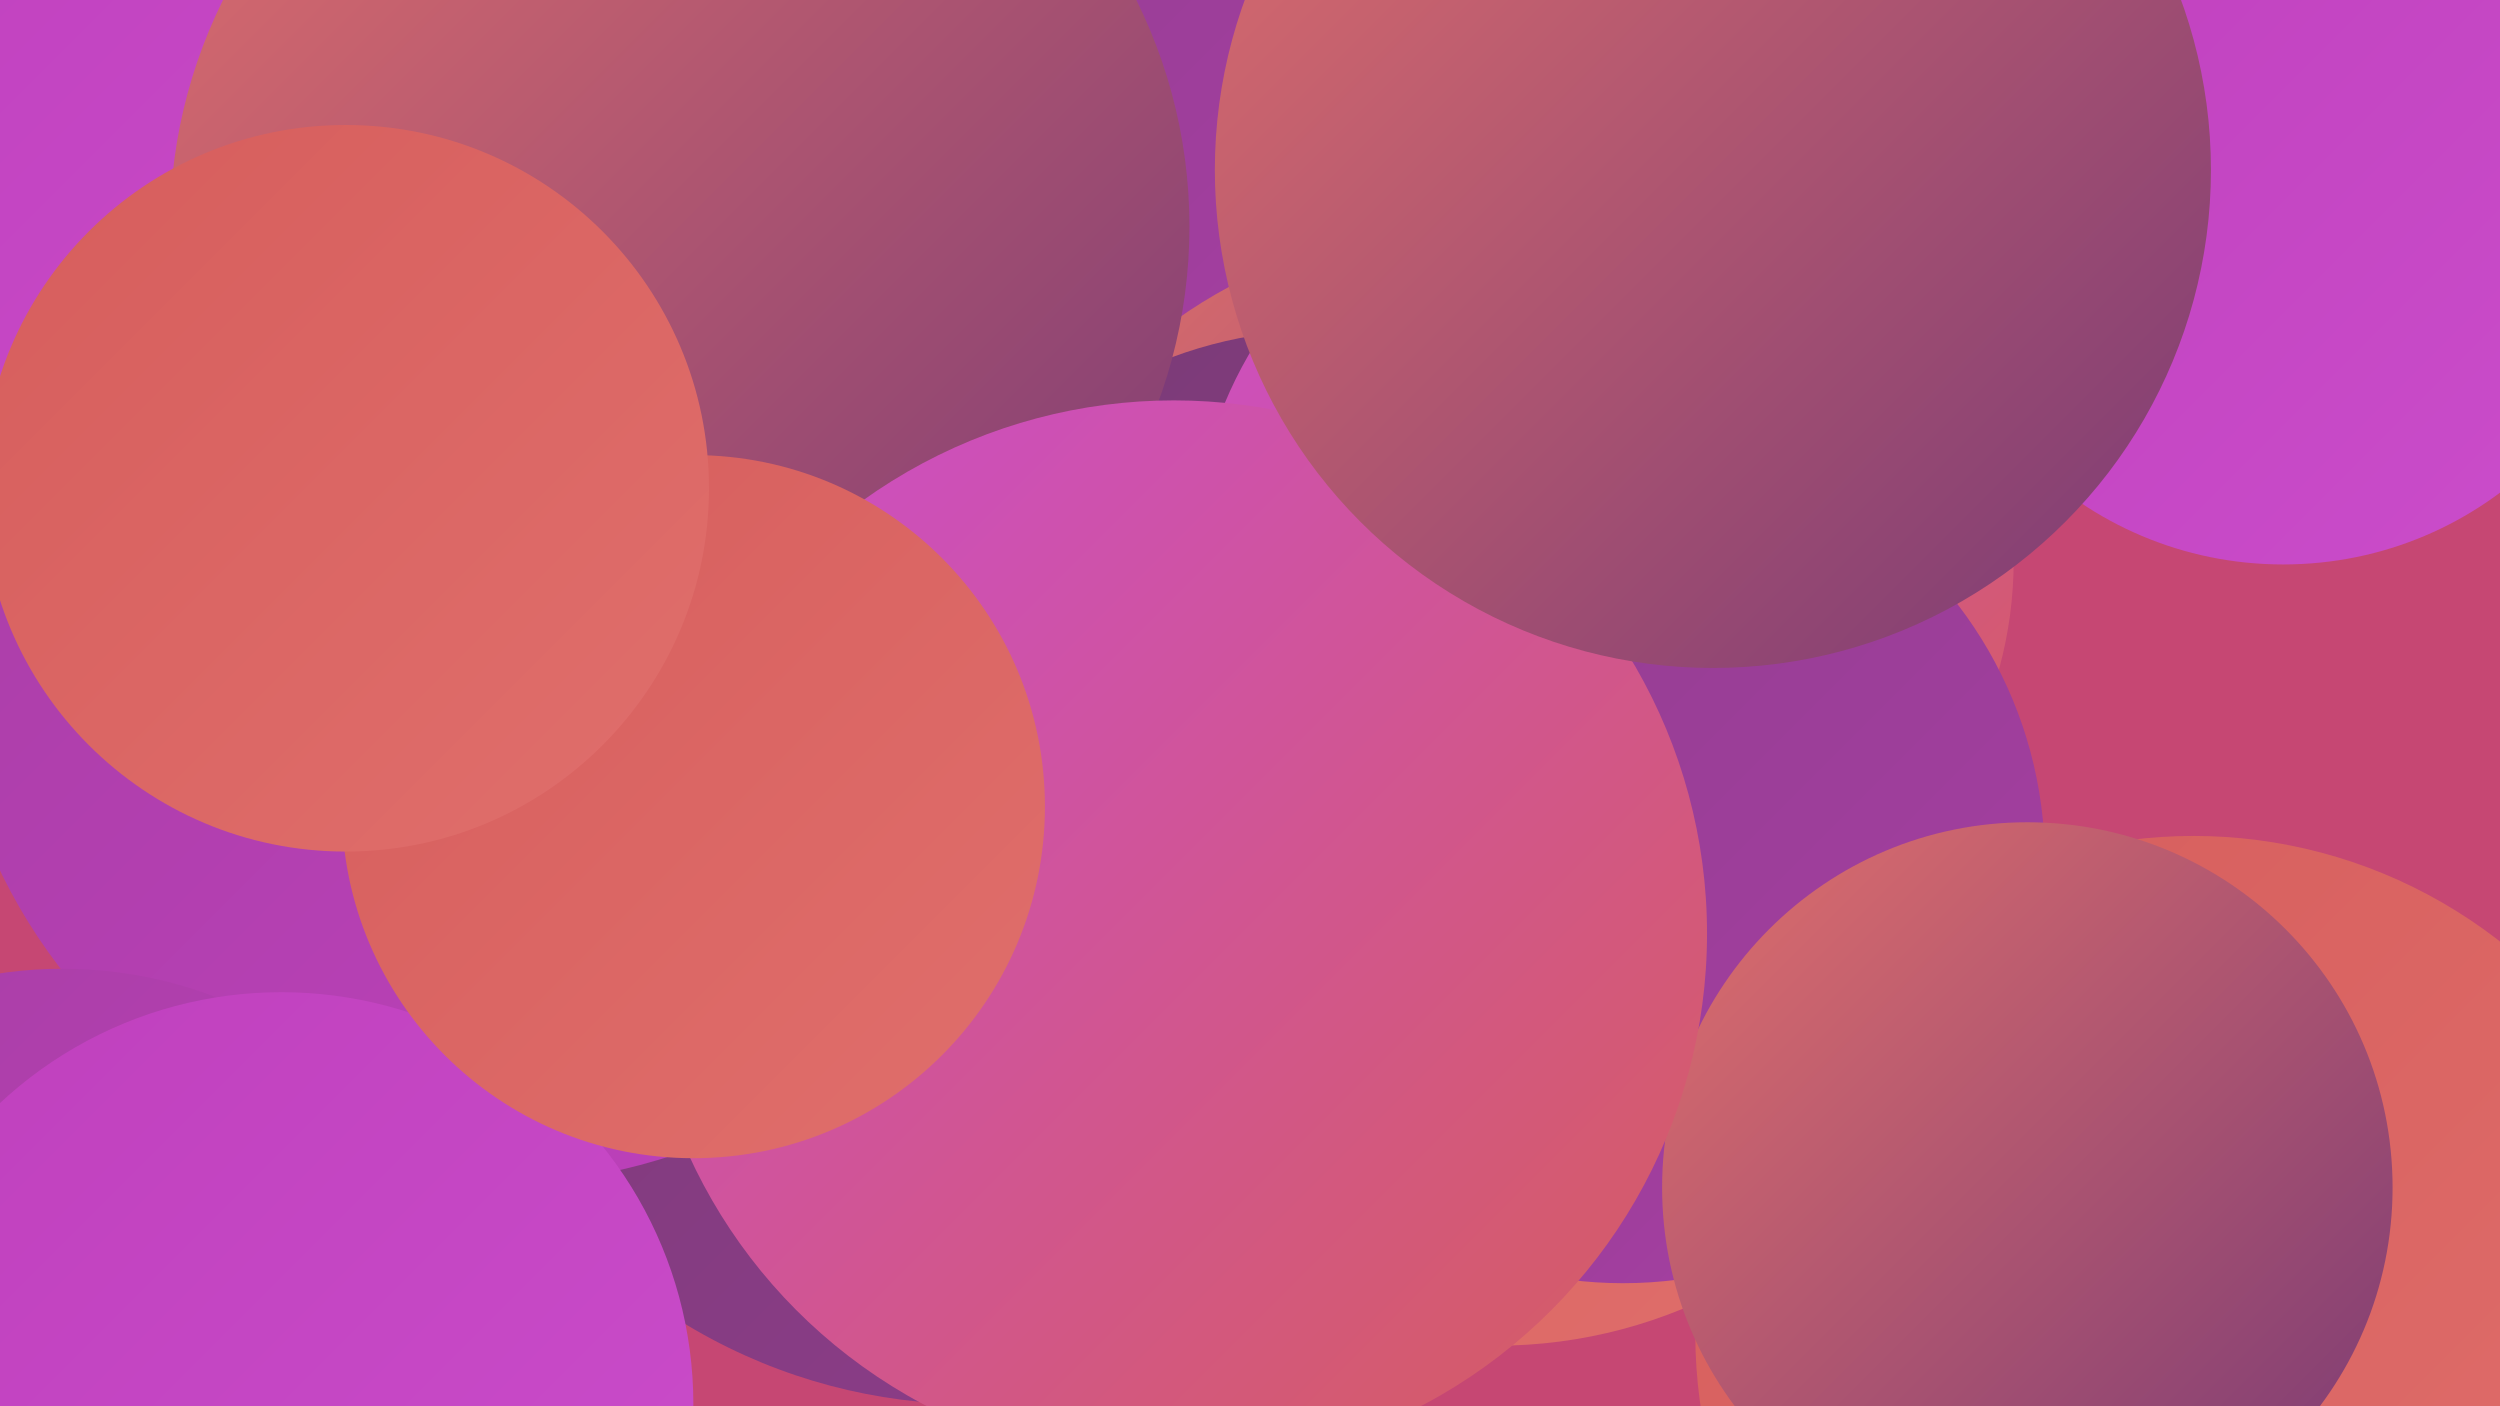 <?xml version="1.0" encoding="UTF-8"?><svg width="1280" height="720" xmlns="http://www.w3.org/2000/svg"><defs><linearGradient id="grad0" x1="0%" y1="0%" x2="100%" y2="100%"><stop offset="0%" style="stop-color:#793a75;stop-opacity:1" /><stop offset="100%" style="stop-color:#8f3d8c;stop-opacity:1" /></linearGradient><linearGradient id="grad1" x1="0%" y1="0%" x2="100%" y2="100%"><stop offset="0%" style="stop-color:#8f3d8c;stop-opacity:1" /><stop offset="100%" style="stop-color:#a73fa4;stop-opacity:1" /></linearGradient><linearGradient id="grad2" x1="0%" y1="0%" x2="100%" y2="100%"><stop offset="0%" style="stop-color:#a73fa4;stop-opacity:1" /><stop offset="100%" style="stop-color:#bf40bd;stop-opacity:1" /></linearGradient><linearGradient id="grad3" x1="0%" y1="0%" x2="100%" y2="100%"><stop offset="0%" style="stop-color:#bf40bd;stop-opacity:1" /><stop offset="100%" style="stop-color:#cb4dcb;stop-opacity:1" /></linearGradient><linearGradient id="grad4" x1="0%" y1="0%" x2="100%" y2="100%"><stop offset="0%" style="stop-color:#cb4dcb;stop-opacity:1" /><stop offset="100%" style="stop-color:#d65d5c;stop-opacity:1" /></linearGradient><linearGradient id="grad5" x1="0%" y1="0%" x2="100%" y2="100%"><stop offset="0%" style="stop-color:#d65d5c;stop-opacity:1" /><stop offset="100%" style="stop-color:#e06f6c;stop-opacity:1" /></linearGradient><linearGradient id="grad6" x1="0%" y1="0%" x2="100%" y2="100%"><stop offset="0%" style="stop-color:#e06f6c;stop-opacity:1" /><stop offset="100%" style="stop-color:#793a75;stop-opacity:1" /></linearGradient></defs><rect width="1280" height="720" fill="#c64773" /><circle cx="498" cy="435" r="284" fill="url(#grad0)" /><circle cx="1105" cy="29" r="227" fill="url(#grad3)" /><circle cx="19" cy="177" r="223" fill="url(#grad3)" /><circle cx="470" cy="87" r="211" fill="url(#grad1)" /><circle cx="748" cy="368" r="251" fill="url(#grad6)" /><circle cx="1123" cy="683" r="255" fill="url(#grad5)" /><circle cx="766" cy="438" r="251" fill="url(#grad5)" /><circle cx="677" cy="389" r="220" fill="url(#grad0)" /><circle cx="821" cy="287" r="210" fill="url(#grad4)" /><circle cx="831" cy="441" r="216" fill="url(#grad1)" /><circle cx="255" cy="323" r="283" fill="url(#grad2)" /><circle cx="32" cy="716" r="220" fill="url(#grad2)" /><circle cx="1038" cy="608" r="187" fill="url(#grad6)" /><circle cx="1169" cy="103" r="186" fill="url(#grad3)" /><circle cx="348" cy="116" r="261" fill="url(#grad6)" /><circle cx="601" cy="478" r="273" fill="url(#grad4)" /><circle cx="144" cy="719" r="211" fill="url(#grad3)" /><circle cx="355" cy="413" r="180" fill="url(#grad5)" /><circle cx="877" cy="87" r="255" fill="url(#grad6)" /><circle cx="177" cy="250" r="186" fill="url(#grad5)" /></svg>